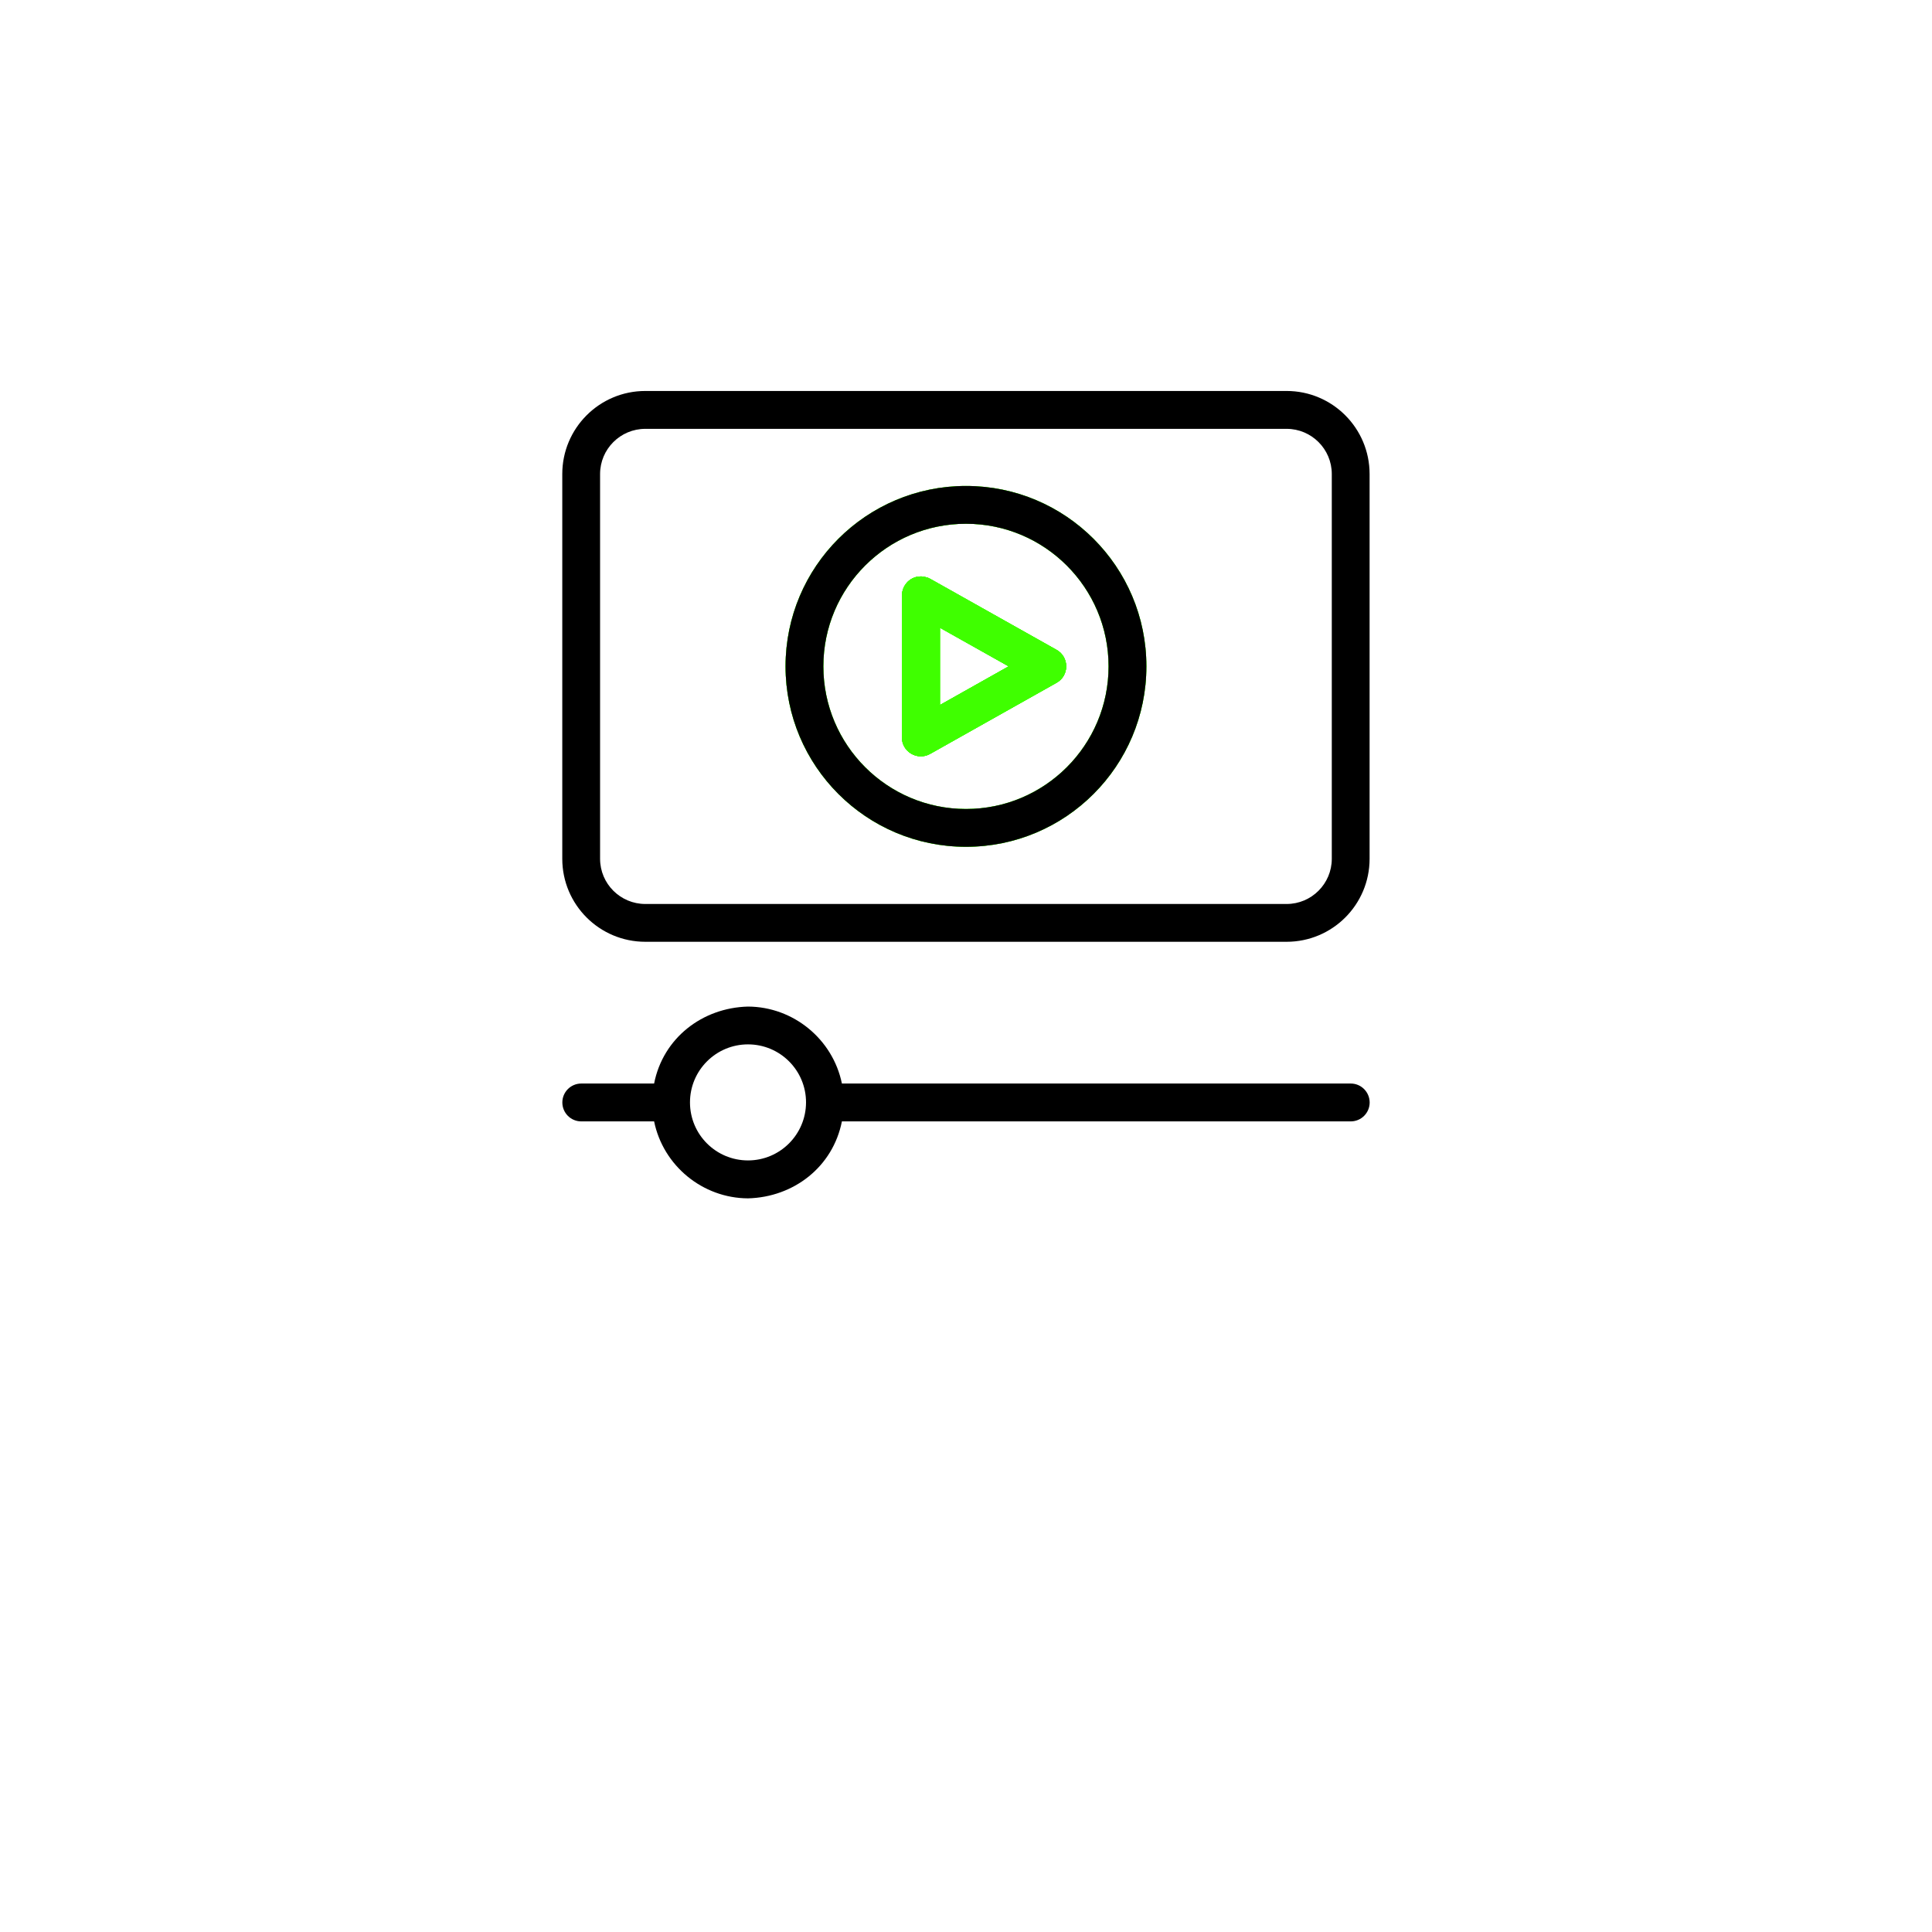 <?xml version="1.0" encoding="utf-8"?>
<!-- Generator: Adobe Illustrator 23.0.4, SVG Export Plug-In . SVG Version: 6.00 Build 0)  -->
<svg version="1.1" id="Layer_1" xmlns="http://www.w3.org/2000/svg" xmlns:xlink="http://www.w3.org/1999/xlink" x="0px" y="0px"
	 viewBox="0 0 300 300" style="enable-background:new 0 0 300 300;" xml:space="preserve">
<style type="text/css">
	.st0{fill:#3FFF00;}
</style>
<path d="M209.74,168.25h-79.01c-1.41-6.89-7.54-11.92-14.58-11.95c-7.09,0.18-13.19,4.88-14.58,11.95H90.26
	c-1.62,0-2.94,1.31-2.94,2.94c0,1.62,1.31,2.94,2.94,2.94h11.31c1.41,6.89,7.53,11.92,14.58,11.95c7.09-0.18,13.18-4.88,14.58-11.95
	h79.01c1.62,0,2.94-1.31,2.94-2.94C212.67,169.56,211.36,168.25,209.74,168.25z M116.15,180.19c-4.97,0-9.01-4.02-9.01-9.01
	c0-4.98,4.04-9.01,9.01-9.01c4.97,0,9.01,4.02,9.01,9.01C125.15,176.16,121.12,180.19,116.15,180.19z"/>
<path class="st0" d="M116.15,162.17"/>
<path class="st0" d="M164.06,100.91l-19.61-11.02c-0.61-0.29-0.24-0.15-1.14-0.37l-0.38-0.01l-0.38,0.03
	c-1.45,0.22-2.46,1.46-2.5,2.91v22.05c0,2.25,2.42,3.66,4.38,2.56l19.61-11.03C166.06,104.92,166.06,102.04,164.06,100.91z
	 M145.95,109.48V97.47l10.68,6L145.95,109.48z"/>
<path class="st0" d="M150,75.46c-15.48,0-28.02,12.54-28.02,28.01c0,15.48,12.54,28.02,28.02,28.02c15.47,0,28.01-12.54,28.01-28.02
	C178.01,88.01,165.47,75.46,150,75.46z M150,125.62c-12.23,0-22.15-9.92-22.15-22.15c0-12.22,9.92-22.14,22.15-22.14
	c12.22,0,22.14,9.92,22.14,22.14C172.14,115.71,162.23,125.62,150,125.62z"/>
<path d="M199.78,60.71h-99.57c-7.13,0-12.9,5.78-12.9,12.9v59.74c0,7.12,5.77,12.89,12.9,12.89h99.57c7.12,0,12.89-5.77,12.89-12.89
	V73.61C212.67,66.49,206.9,60.71,199.78,60.71z M206.8,133.35c0,3.87-3.14,7.02-7.02,7.02h-99.57c-3.88,0-7.03-3.14-7.03-7.02V73.61
	c0-3.87,3.14-7.02,7.03-7.02h99.57c3.87,0,7.02,3.14,7.02,7.02V133.35z"/>
<path class="st0" d="M164.06,100.91l-19.61-11.02c-0.61-0.29-0.24-0.15-1.14-0.37l-0.38-0.01l-0.38,0.03
	c-1.45,0.22-2.46,1.46-2.5,2.91v22.05c0,2.25,2.42,3.66,4.38,2.56l19.61-11.03C166.06,104.92,166.06,102.04,164.06,100.91z
	 M145.95,109.48V97.47l10.68,6L145.95,109.48z"/>
<path class="st0" d="M150,75.46c-15.48,0-28.02,12.54-28.02,28.01c0,15.48,12.54,28.02,28.02,28.02c15.47,0,28.01-12.54,28.01-28.02
	C178.01,88.01,165.47,75.46,150,75.46z M150,125.62c-12.23,0-22.15-9.92-22.15-22.15c0-12.22,9.92-22.14,22.15-22.14
	c12.22,0,22.14,9.92,22.14,22.14C172.14,115.71,162.23,125.62,150,125.62z"/>
<path class="st0" d="M164.06,100.91l-19.61-11.02c-0.61-0.29-0.24-0.15-1.14-0.37l-0.38-0.01l-0.38,0.03
	c-1.45,0.22-2.46,1.46-2.5,2.91v22.05c0,2.25,2.42,3.66,4.38,2.56l19.61-11.03C166.06,104.92,166.06,102.04,164.06,100.91z
	 M145.95,109.48V97.47l10.68,6L145.95,109.48z"/>
<path d="M150,75.46c-15.48,0-28.02,12.54-28.02,28.01c0,15.48,12.54,28.02,28.02,28.02c15.47,0,28.01-12.54,28.01-28.02
	C178.01,88.01,165.47,75.46,150,75.46z M150,125.62c-12.23,0-22.15-9.92-22.15-22.15c0-12.22,9.92-22.14,22.15-22.14
	c12.22,0,22.14,9.92,22.14,22.14C172.14,115.71,162.23,125.62,150,125.62z"/>
<path class="st0" d="M164.06,100.91l-19.61-11.02c-0.61-0.29-0.24-0.15-1.14-0.37l-0.38-0.01l-0.38,0.03
	c-1.45,0.22-2.46,1.46-2.5,2.91v22.05c0,2.25,2.42,3.66,4.38,2.56l19.61-11.03C166.06,104.92,166.06,102.04,164.06,100.91z
	 M145.95,109.48V97.47l10.68,6L145.95,109.48z"/>
<path class="st0" d="M164.06,100.91l-19.61-11.02c-0.61-0.29-0.24-0.15-1.14-0.37l-0.38-0.01l-0.38,0.03
	c-1.45,0.22-2.46,1.46-2.5,2.91v22.05c0,2.25,2.42,3.66,4.38,2.56l19.61-11.03C166.06,104.92,166.06,102.04,164.06,100.91z
	 M145.95,109.48V97.47l10.68,6L145.95,109.48z"/>
<path class="st0" d="M145.95,97.47"/>
</svg>
